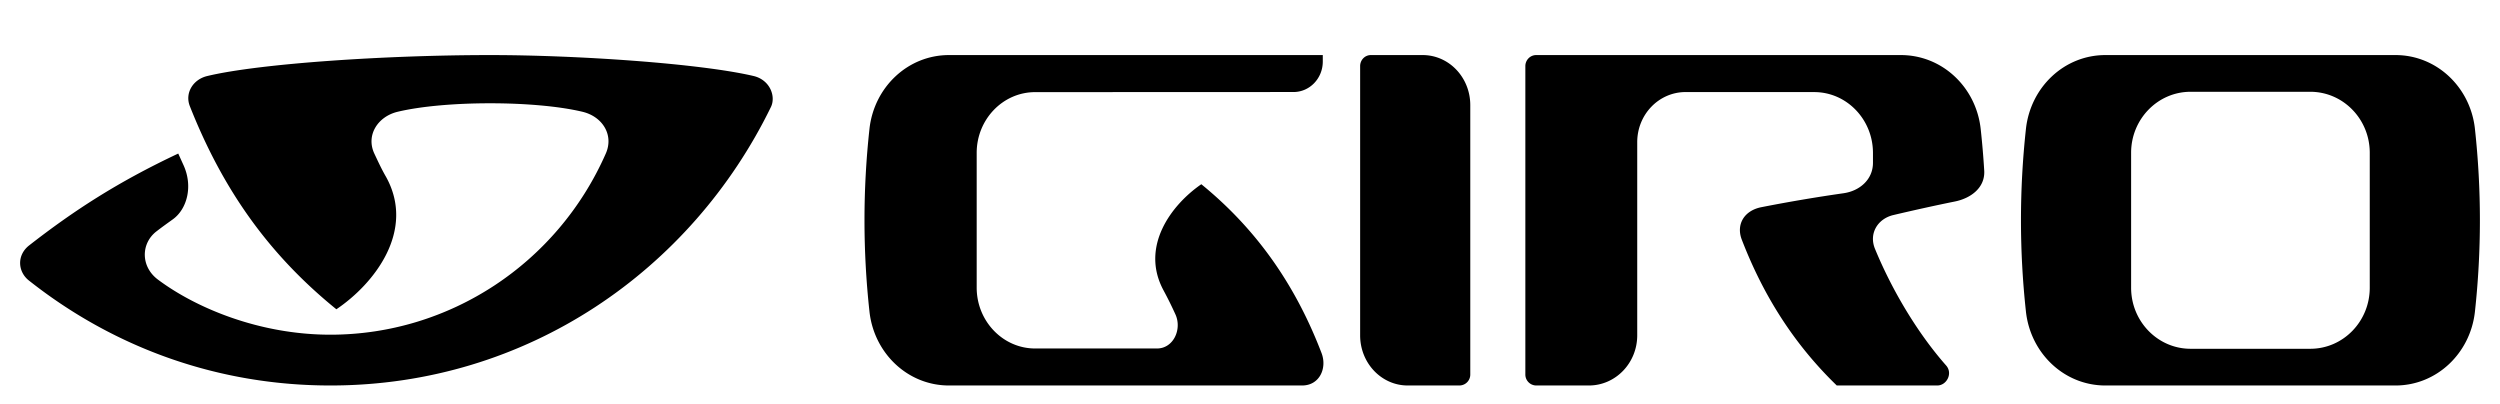 <svg xmlns="http://www.w3.org/2000/svg" viewBox="0 0 136 22" width="130" height="21"><path fill="#000" fill-rule="nonzero" stroke="none" stroke-width="1" d="M133.73 13.972c-.244 2.27-2.083 4.028-4.328 4.028h-15.804c-2.247 0-4.08-1.757-4.328-4.028a45.876 45.876 0 0 1 0-9.948c.248-2.27 2.081-4.024 4.328-4.024h15.804c2.245 0 4.084 1.753 4.328 4.024.36 3.306.36 6.642 0 9.948ZM128 5.321C128 3.489 126.55 2 124.763 2h-6.527C116.453 2 115 3.489 115 5.32v7.356c0 1.835 1.453 3.324 3.236 3.324h6.527c1.787 0 3.237-1.489 3.237-3.324V5.32Zm-25.943 3.392c-.856.197-1.361 1.002-1.007 1.851.946 2.295 2.34 4.609 3.87 6.343.384.434.03 1.093-.479 1.093h-5.476c-2.289-2.216-3.978-4.84-5.174-7.944-.32-.83.129-1.584 1.064-1.769a87.837 87.837 0 0 1 4.478-.76c.876-.124 1.604-.742 1.604-1.661v-.533c0-1.83-1.436-3.316-3.197-3.316l-7.01-.002c-1.458 0-2.635 1.223-2.635 2.729v10.523c0 1.509-1.179 2.733-2.634 2.733h-2.877a.598.598 0 0 1-.584-.61V.607a.606.606 0 0 1 .169-.427.585.585 0 0 1 .415-.18h19.872c2.257 0 4.1 1.752 4.349 4.023.083.762.148 1.524.194 2.293.04.916-.733 1.486-1.6 1.661-1.12.227-2.288.487-3.342.736ZM78.423 18h-2.832C74.158 18 73 16.777 73 15.269V.607a.611.611 0 0 1 .166-.427.572.572 0 0 1 .41-.18h2.832C77.841 0 79 1.22 79 2.728V17.39a.594.594 0 0 1-.577.609Zm-16.128-5.172c-1.297-2.388.422-4.67 2.053-5.792 3.012 2.454 5.127 5.484 6.549 9.197.316.828-.112 1.767-1.058 1.767H50.6c-2.245 0-4.083-1.756-4.33-4.03a45.758 45.758 0 0 1 0-9.946C46.518 1.754 48.356 0 50.601 0h20.364v.352c0 .919-.715 1.661-1.595 1.661l-14.075.006c-1.755 0-3.184 1.483-3.184 3.31v7.34c0 1.827 1.43 3.315 3.184 3.315h6.64c.888 0 1.372-1.039 1.004-1.855-.2-.441-.414-.875-.644-1.301ZM16.9 18C10.891 18 5.208 16.02.48 12.282c-.6-.47-.682-1.371.017-1.917 2.453-1.91 4.832-3.453 8.118-5l.264.583c.566 1.187.212 2.447-.559 3-.31.224-.561.401-.885.651-.867.663-.868 1.928.07 2.63 2.065 1.545 5.525 3.004 9.4 3.004 6.48 0 12.364-3.873 15.001-9.868.45-1.016-.182-2.014-1.267-2.275-2.58-.618-7.494-.618-10.076 0-1.072.257-1.735 1.272-1.267 2.275.22.467.398.854.634 1.262 1.635 2.936-.64 5.835-2.701 7.221-3.698-2.995-6.197-6.546-7.981-11.062-.282-.704.16-1.457.95-1.645C13.056.456 19.981 0 25.6 0c4.81 0 11.492.465 14.354 1.14.893.209 1.232 1.107.946 1.692C36.585 11.685 27.658 18 16.901 18Z" transform="translate(0 -19) translate(1 22)"/></svg>